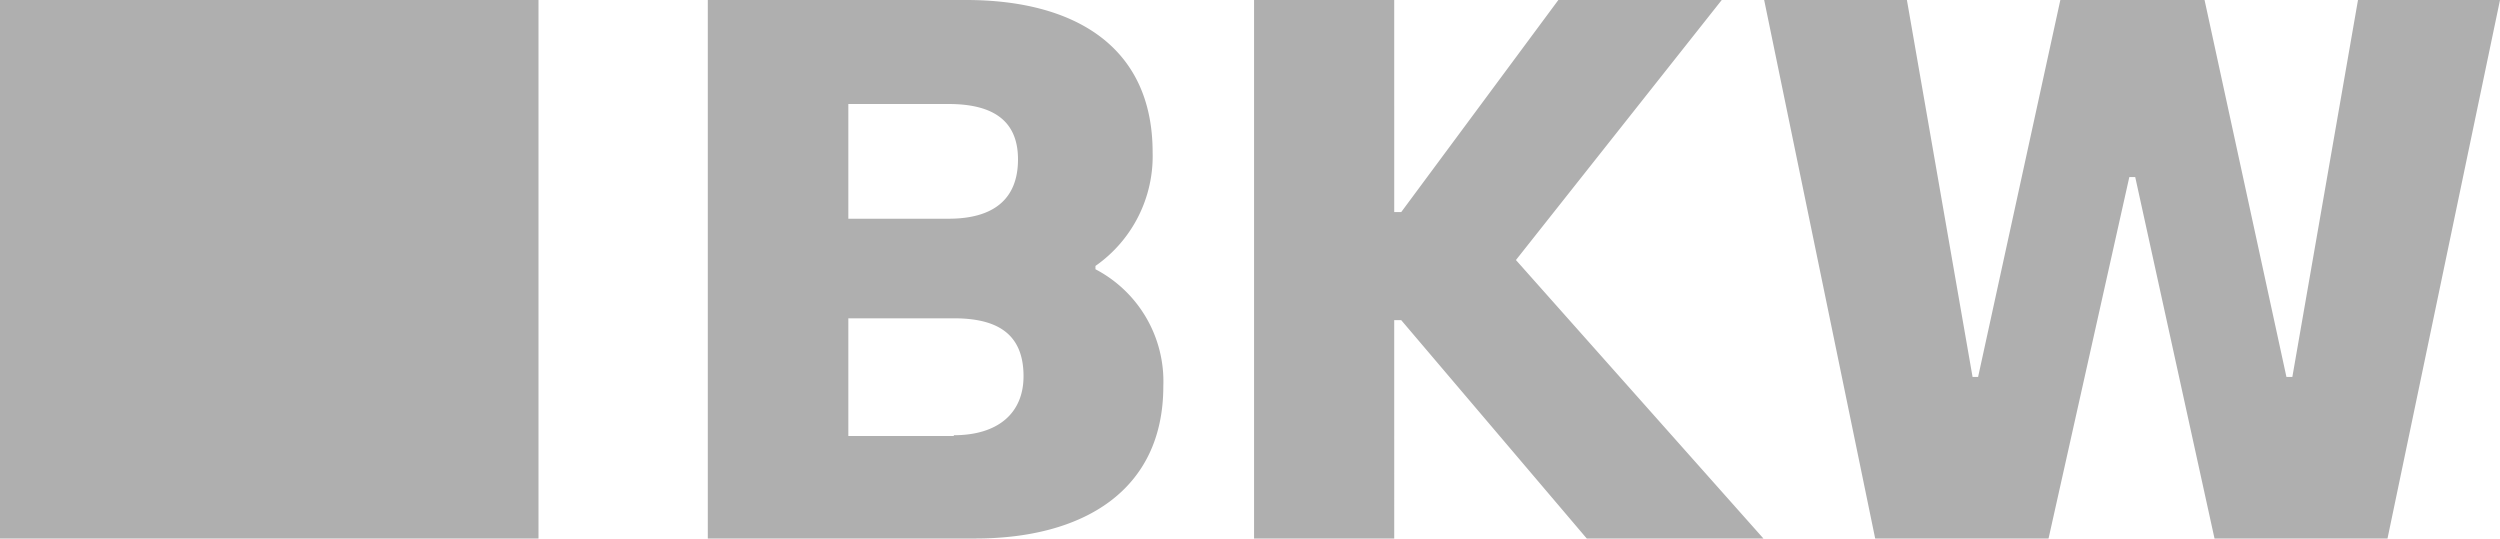 <svg xmlns="http://www.w3.org/2000/svg" viewBox="0 0 67.78 14.6" width="67.78" height="14.6">
	<defs>
		<style>
			.cls-1{fill:#afafaf;}
		</style>
	</defs>
	<title>
		bkw
	</title>
	<g id="Ebene_2" data-name="Ebene 2">
		<g id="Ebene_1-2" data-name="Ebene 1">
			<path class="cls-1" d="M0 0h14.6v14.6H0zM29.7 7.3v-.09a3.63 3.63 0 0 0 1.55-3.08c0-2.88-2.13-4.13-5.06-4.13h-7v14.6h7.25c2.93 0 5.1-1.3 5.1-4.13A3.43 3.43 0 0 0 29.7 7.3M23 2.82h2.72c1.12 0 1.88.39 1.88 1.5s-.7 1.61-1.88 1.61H23zm2.86 9H23V8.63h2.86c1.14 0 1.89.39 1.89 1.57 0 1-.69 1.6-1.89 1.6M46.68 0h-4.43l-4.26 5.75h-.19V0H34v14.6h3.8V8.68h.19l5.03 5.92h4.79L41.1 7.05 46.68 0zM63.93 0l-1.78 10.22h-.16L59.77 0h-3.91l-2.23 10.22h-.15L51.7 0h-3.87l3.01 14.6h4.7l2.19-9.8h.16l2.15 9.8h4.69L67.78 0h-3.85z"/>
		</g>
	</g>
</svg>